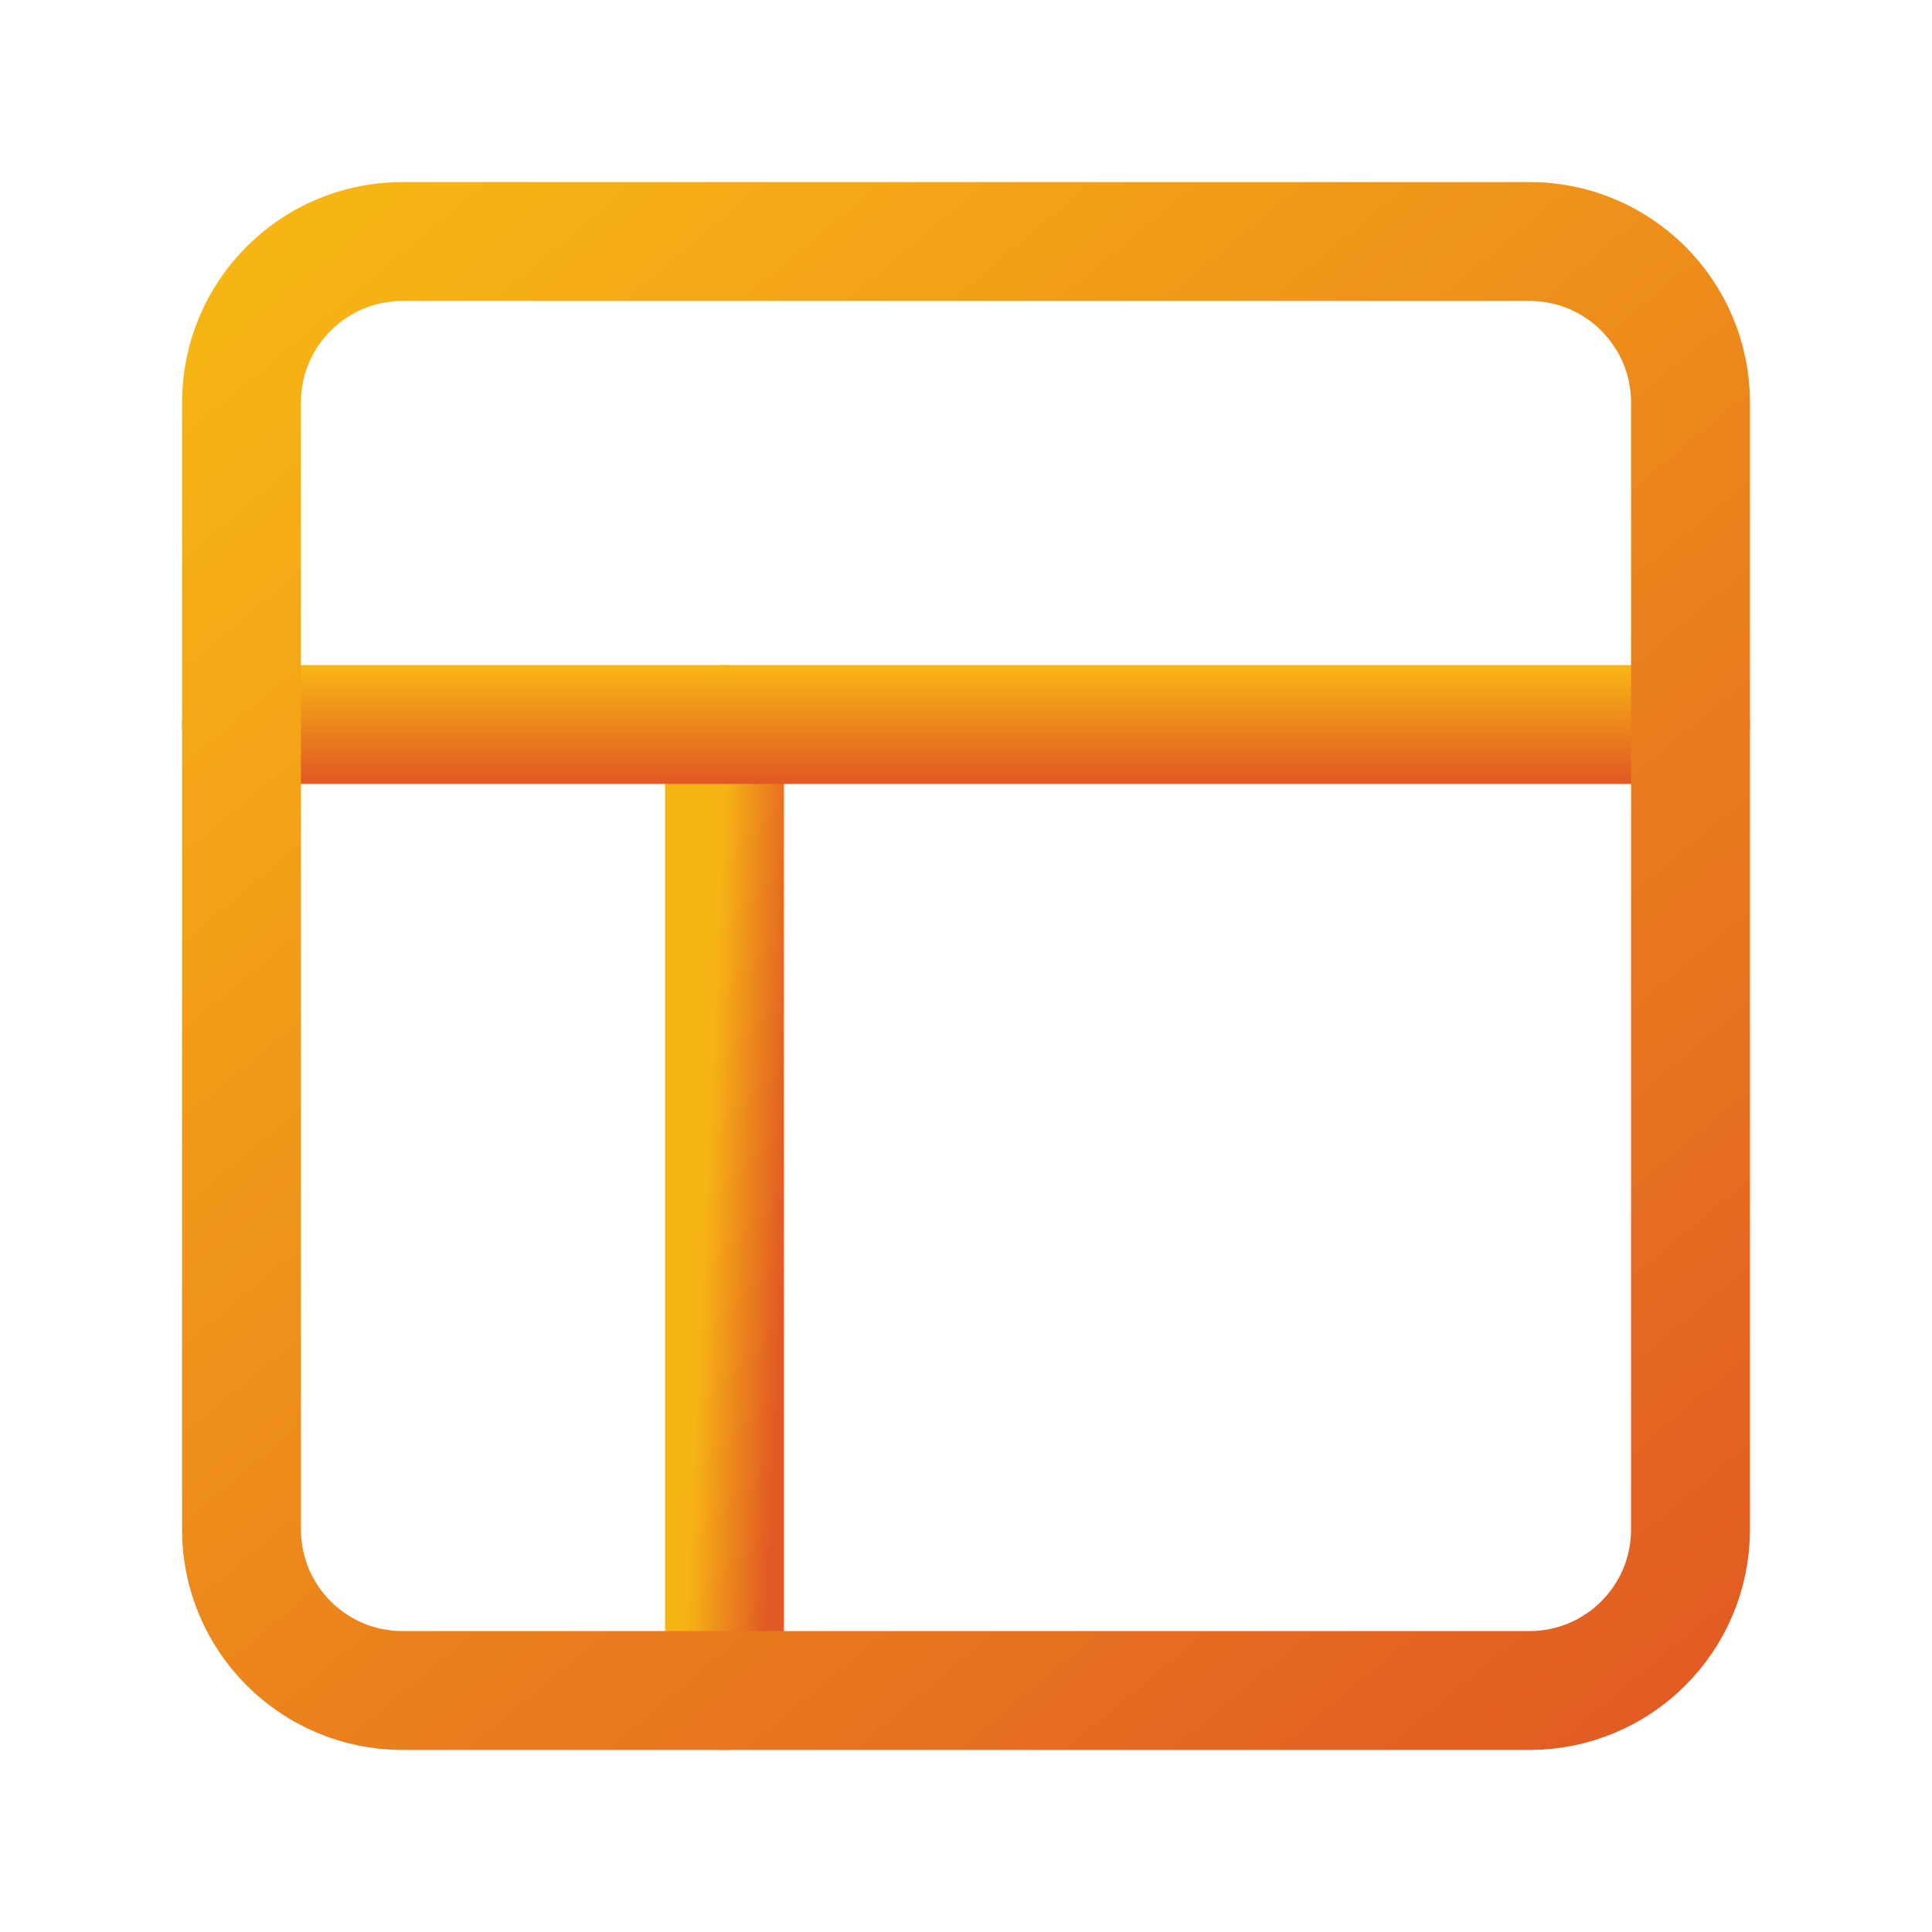 <svg viewBox="0 0 52 52" fill="none" xmlns="http://www.w3.org/2000/svg">
<title>Layout</title>
<path d="M19.5 45.5V19.5" stroke="url(#paint0_linear_88_3148)" stroke-width="3.2" stroke-linecap="round" stroke-linejoin="round"/>
<path d="M6.5 19.5H45.5" stroke="url(#paint1_linear_88_3148)" stroke-width="3.2" stroke-linecap="round" stroke-linejoin="round"/>
<path d="M41.167 6.5H10.833C8.44 6.5 6.5 8.44 6.5 10.833V41.167C6.5 43.56 8.44 45.5 10.833 45.5H41.167C43.56 45.5 45.5 43.56 45.5 41.167V10.833C45.5 8.44 43.56 6.5 41.167 6.5Z" stroke="url(#paint2_linear_88_3148)" stroke-width="3.2" stroke-linecap="round" stroke-linejoin="round"/>
<defs>
<linearGradient id="paint0_linear_88_3148" x1="19.596" y1="18.893" x2="21.76" y2="18.992" gradientUnits="userSpaceOnUse">
<stop stop-color="#F7B415"/>
<stop offset="1" stop-color="#E15A23"/>
</linearGradient>
<linearGradient id="paint1_linear_88_3148" x1="24.5" y1="18" x2="24.5" y2="21" gradientUnits="userSpaceOnUse">
<stop stop-color="#F7B415"/>
<stop offset="1" stop-color="#E15A23"/>
</linearGradient>
<linearGradient id="paint2_linear_88_3148" x1="10.25" y1="5.589" x2="44.978" y2="47.19" gradientUnits="userSpaceOnUse">
<stop stop-color="#F7B415"/>
<stop offset="1" stop-color="#E15A23"/>
</linearGradient>
</defs>
</svg>
